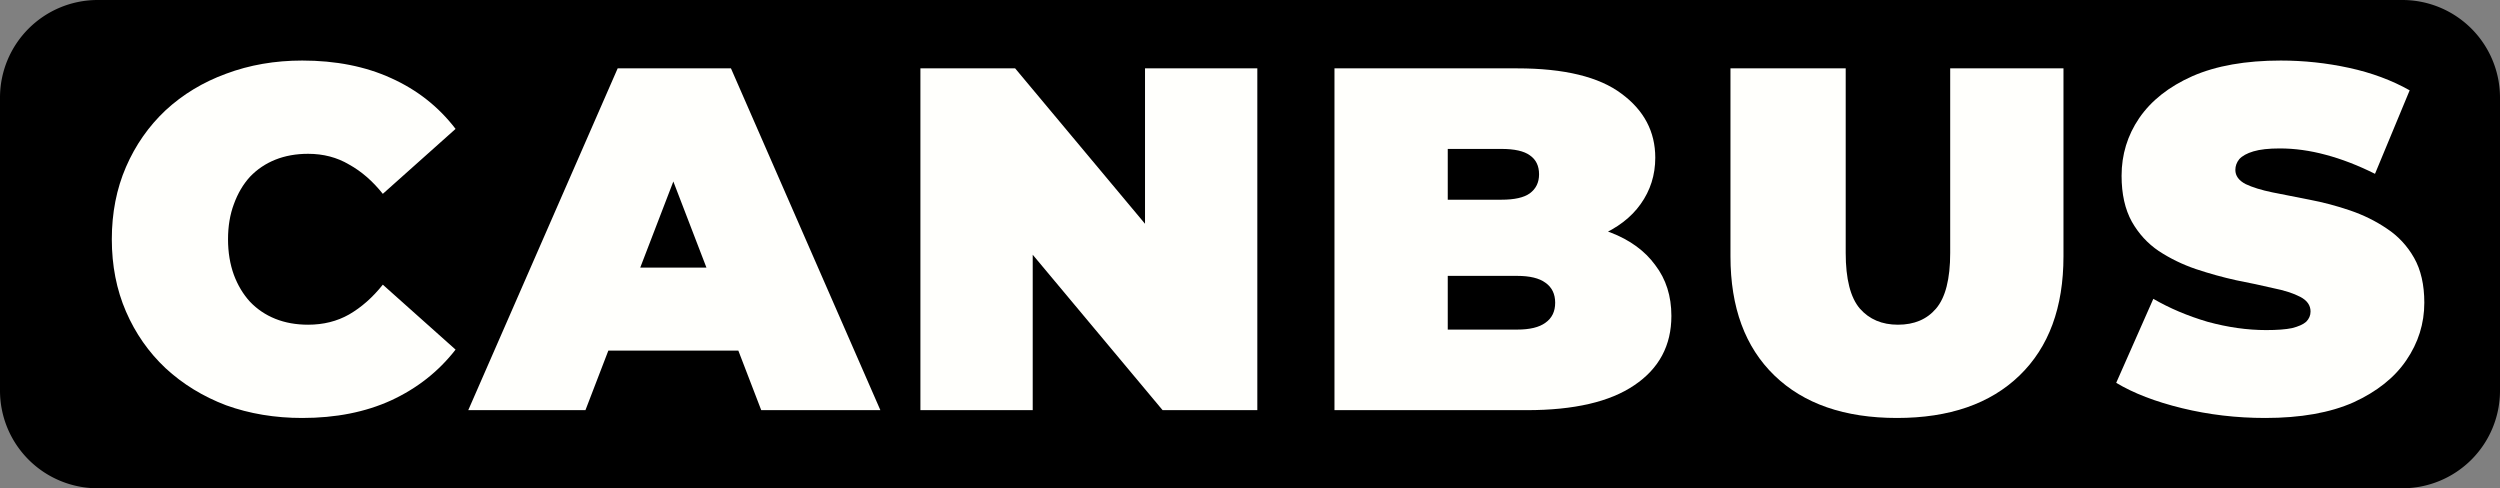<svg xmlns="http://www.w3.org/2000/svg" xmlns:svg="http://www.w3.org/2000/svg" id="svg5" viewBox="0 0 128 25"><rect x="0" y="0" width="128" height="25" fill="#808080" stroke="none"/><path d="M5 0H123a5 5 0 015 5v15a5 5 0 01-5 5H5a5 5 0 01-5-5V5a5 5 0 015-5z" style="fill:#000" id="path2"/><g id="component-text" aria-label="CANBUS" style="font-weight:900;font-size:25px;font-family:Montserrat;letter-spacing:1.1px;fill:#fffffc"><path id="path11" d="m15.475 21.4q-2.1.0-3.9-.65-1.775-.675-3.1-1.9-1.3-1.225-2.025-2.9-.725-1.675-.725-3.7t.725-3.7q.725-1.675 2.025-2.9 1.325-1.225 3.1-1.875 1.8-.675 3.9-.675 2.575.0 4.55.9 2 .9 3.3 2.6L19.6 9.925q-.775-.975-1.725-1.5-.925-.55-2.1-.55-.925.0-1.675.3t-1.3.875q-.525.575-.825 1.4-.3.8-.3 1.8t.3 1.825q.3.8.825 1.375.55.575 1.3.875t1.675.3q1.175.0 2.1-.525.95-.55 1.725-1.525l3.725 3.325q-1.3 1.675-3.3 2.6-1.975.9-4.55.9z"/><path id="path13" d="m23.975 21 7.65-17.5h5.8l7.65 17.5h-6.1l-5.65-14.7h2.3l-5.65 14.7zm4.55-3.05 1.5-4.25h8.05l1.5 4.25z"/><path id="path15" d="M47.125 21V3.5h4.85l8.9 10.65h-2.25V3.5h5.75V21h-4.85l-8.9-10.65h2.25V21z"/><path id="path17" d="M68.325 21V3.5h9.35q3.625.0 5.35 1.3 1.725 1.275 1.725 3.275.0 1.325-.75 2.375-.725 1.025-2.125 1.625t-3.45.6l.5-1.35q2.05.0 3.525.575 1.5.575 2.3 1.675.825 1.075.825 2.6.0 2.275-1.9 3.55-1.875 1.275-5.5 1.275zm5.8-4.125h3.55q.975.0 1.45-.35.5-.35.5-1.025.0-.675-.5-1.025-.475-.35-1.45-.35h-3.95v-3.9h3.15q1 0 1.45-.325.475-.35.475-.975.0-.65-.475-.975-.45-.325-1.45-.325h-2.75z"/><path id="path19" d="m97.125 21.4q-4.025.0-6.275-2.175t-2.25-6.1V3.5h5.9v9.45q0 2 .725 2.85.725.825 1.95.825 1.25.0 1.95-.825.725-.85.725-2.85V3.5h5.8v9.625q0 3.925-2.25 6.1T97.125 21.4z"/><path id="path21" d="m115.975 21.4q-2.2.0-4.25-.5t-3.375-1.3l1.9-4.3q1.25.725 2.775 1.175 1.55.425 3 .425.85.0 1.325-.1.5-.125.725-.325.225-.225.225-.525.0-.475-.525-.75t-1.4-.45q-.85-.2-1.875-.4-1.025-.225-2.075-.575-1.025-.35-1.9-.925-.85-.575-1.375-1.5-.525-.95-.525-2.35.0-1.625.9-2.95.925-1.35 2.725-2.15 1.825-.8 4.525-.8 1.775.0 3.5.375t3.1 1.15l-1.775 4.275q-1.3-.65-2.525-.975-1.2-.325-2.35-.325-.85.0-1.35.15t-.725.4q-.2.25-.2.55.0.45.525.725.525.25 1.375.425.875.175 1.9.375 1.05.2 2.075.55 1.025.35 1.875.925.875.575 1.4 1.5t.525 2.3q0 1.6-.925 2.95-.9 1.325-2.7 2.15-1.8.8-4.525.8z"/></g></svg>